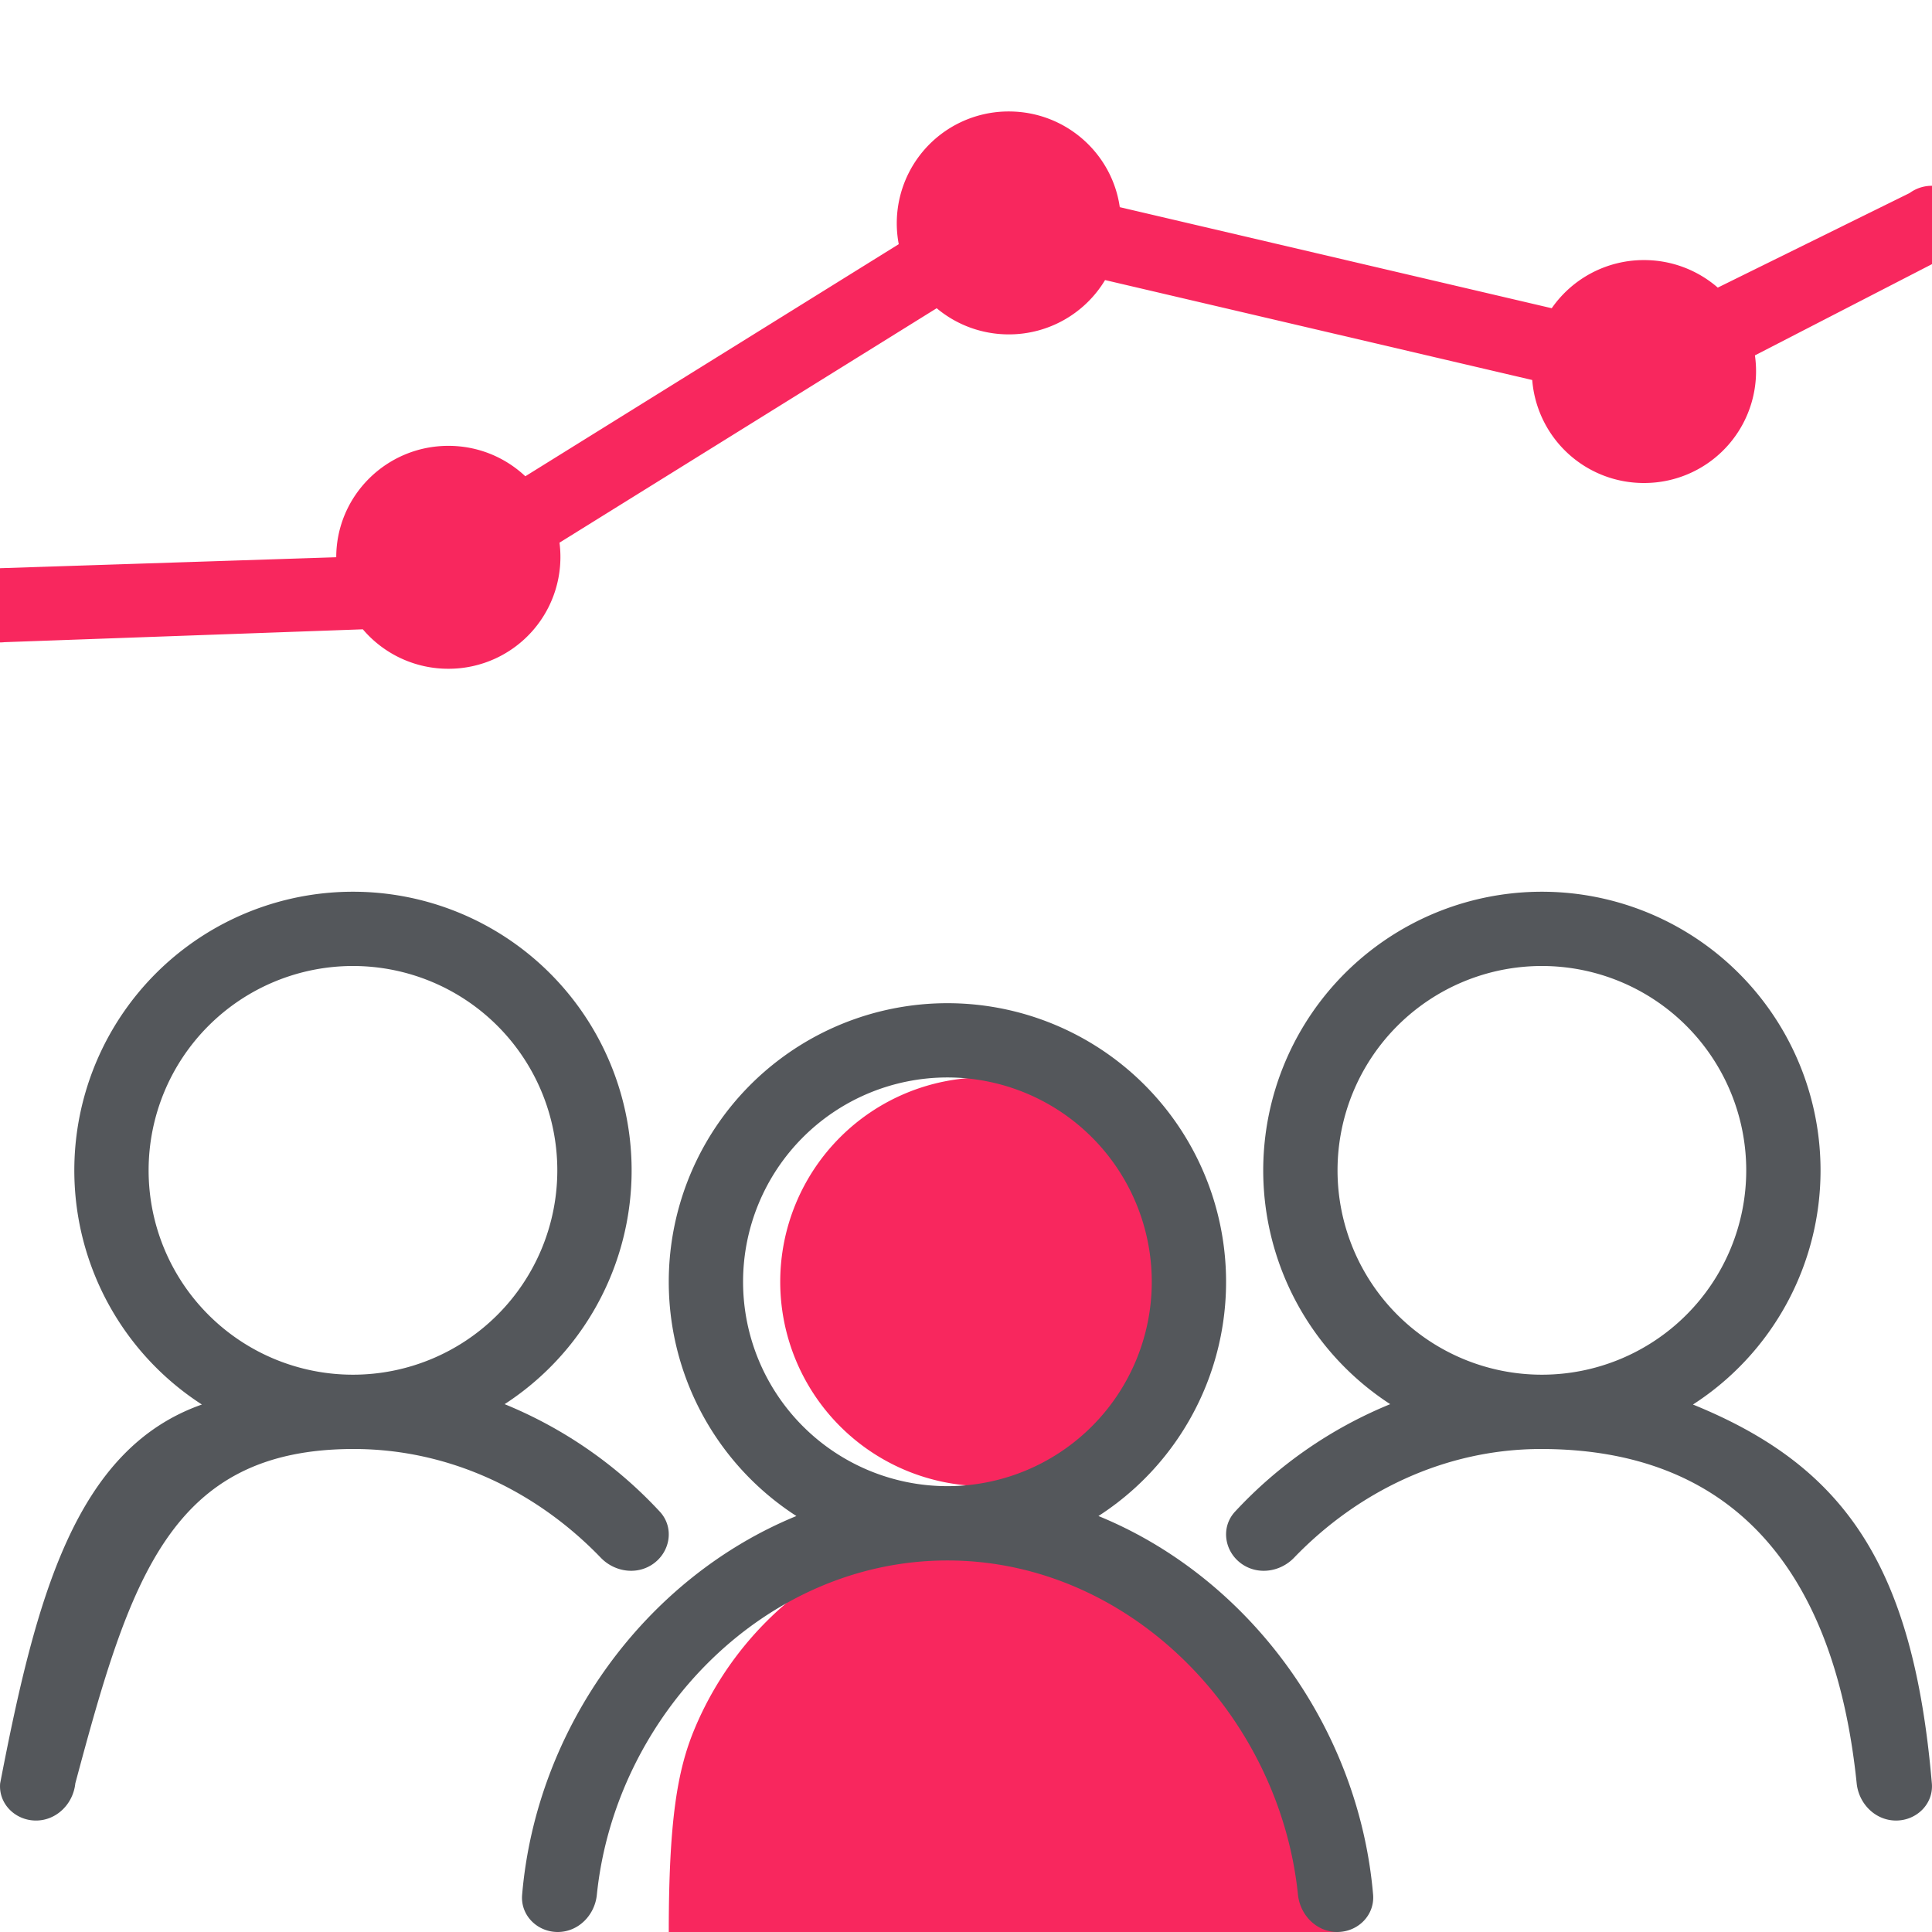 <svg width="52" height="52" fill="none" xmlns="http://www.w3.org/2000/svg"><rect width="100%" height="100%" fill="#333333" stroke="none"/><g clip-path="url(#a)"><path fill="#fff" d="M0 0h52v52H0z"/><path d="m30.14 5.576 11.625 2.72A3.018 3.018 0 0 1 44.248 7c.76 0 1.455.28 1.986.741l5.163-2.545a1.01 1.01 0 0 1 1.406.21.996.996 0 0 1-.211 1.398l-5.358 2.761A3.008 3.008 0 0 1 44.248 13a3.01 3.01 0 0 1-3.008-2.772l-11.497-2.69A3.019 3.019 0 0 1 27.153 9c-.74 0-1.418-.265-1.942-.704l-10.152 6.31A3.009 3.009 0 0 1 12.068 18a3.017 3.017 0 0 1-2.302-1.062l-9.645.346a1.004 1.004 0 0 1-1.114-.88 1.001 1.001 0 0 1 .883-1.107l9.16-.299C9.052 13.343 10.403 12 12.069 12c.802 0 1.53.311 2.07.819L24.19 6.572A3.009 3.009 0 0 1 27.152 3c1.522 0 2.78 1.12 2.987 2.576ZM26.5 40a5.5 5.5 0 1 0 0-11 5.5 5.5 0 0 0 0 11ZM35.315 46.556C35.767 47.648 36 49.5 36 52H18c0-3 .233-4.352.685-5.444a8.998 8.998 0 0 1 11.76-4.87 8.996 8.996 0 0 1 4.87 4.87Z" fill="#F8275E"/><path fill-rule="evenodd" clip-rule="evenodd" d="M13.582 37.793a7.5 7.5 0 1 0-8.148.01C2.027 39 .968 43 .004 48c-.048.55.408 1 .964 1s1.002-.45 1.059-1c1.473-5.5 2.552-9 7.493-9 2.588 0 4.933 1.143 6.65 2.926.36.374.938.471 1.375.189.498-.321.615-1 .211-1.432a11.765 11.765 0 0 0-4.174-2.89ZM15 31.5a5.5 5.5 0 1 1-11 0 5.5 5.5 0 0 1 11 0Z" fill="#54575B"/><path fill-rule="evenodd" clip-rule="evenodd" d="M29.565 40.804a7.5 7.5 0 1 0-8.13 0C17.39 42.461 14.437 46.48 14.053 51c-.047.55.406 1 .959 1 .553 0 .996-.45 1.052-1 .495-4.835 4.525-9 9.436-9 4.91 0 8.938 4.162 9.435 8.995.057.553.503 1.005 1.058 1.005.556 0 1.011-.452.964-1.006-.387-4.518-3.345-8.535-7.392-10.19ZM31 34.5a5.5 5.5 0 1 1-11 0 5.5 5.5 0 0 1 11 0Z" fill="#54575B"/><path fill-rule="evenodd" clip-rule="evenodd" d="M49 31.5a7.494 7.494 0 0 1-3.434 6.303c4.072 1.656 5.928 4.312 6.43 10.197.048.55-.408 1-.964 1s-1.002-.45-1.059-1c-.618-6-3.552-9-8.493-9-2.588 0-4.933 1.143-6.65 2.926-.36.374-.938.471-1.375.189-.498-.321-.615-1-.211-1.432a11.765 11.765 0 0 1 4.174-2.89A7.5 7.5 0 1 1 49 31.5ZM41.5 37a5.5 5.5 0 1 0 0-11 5.5 5.5 0 0 0 0 11Z" fill="#54575B"/></g><defs><clipPath id="a"><path fill="#fff" d="M0 0h52v52H0z"/></clipPath></defs></svg>